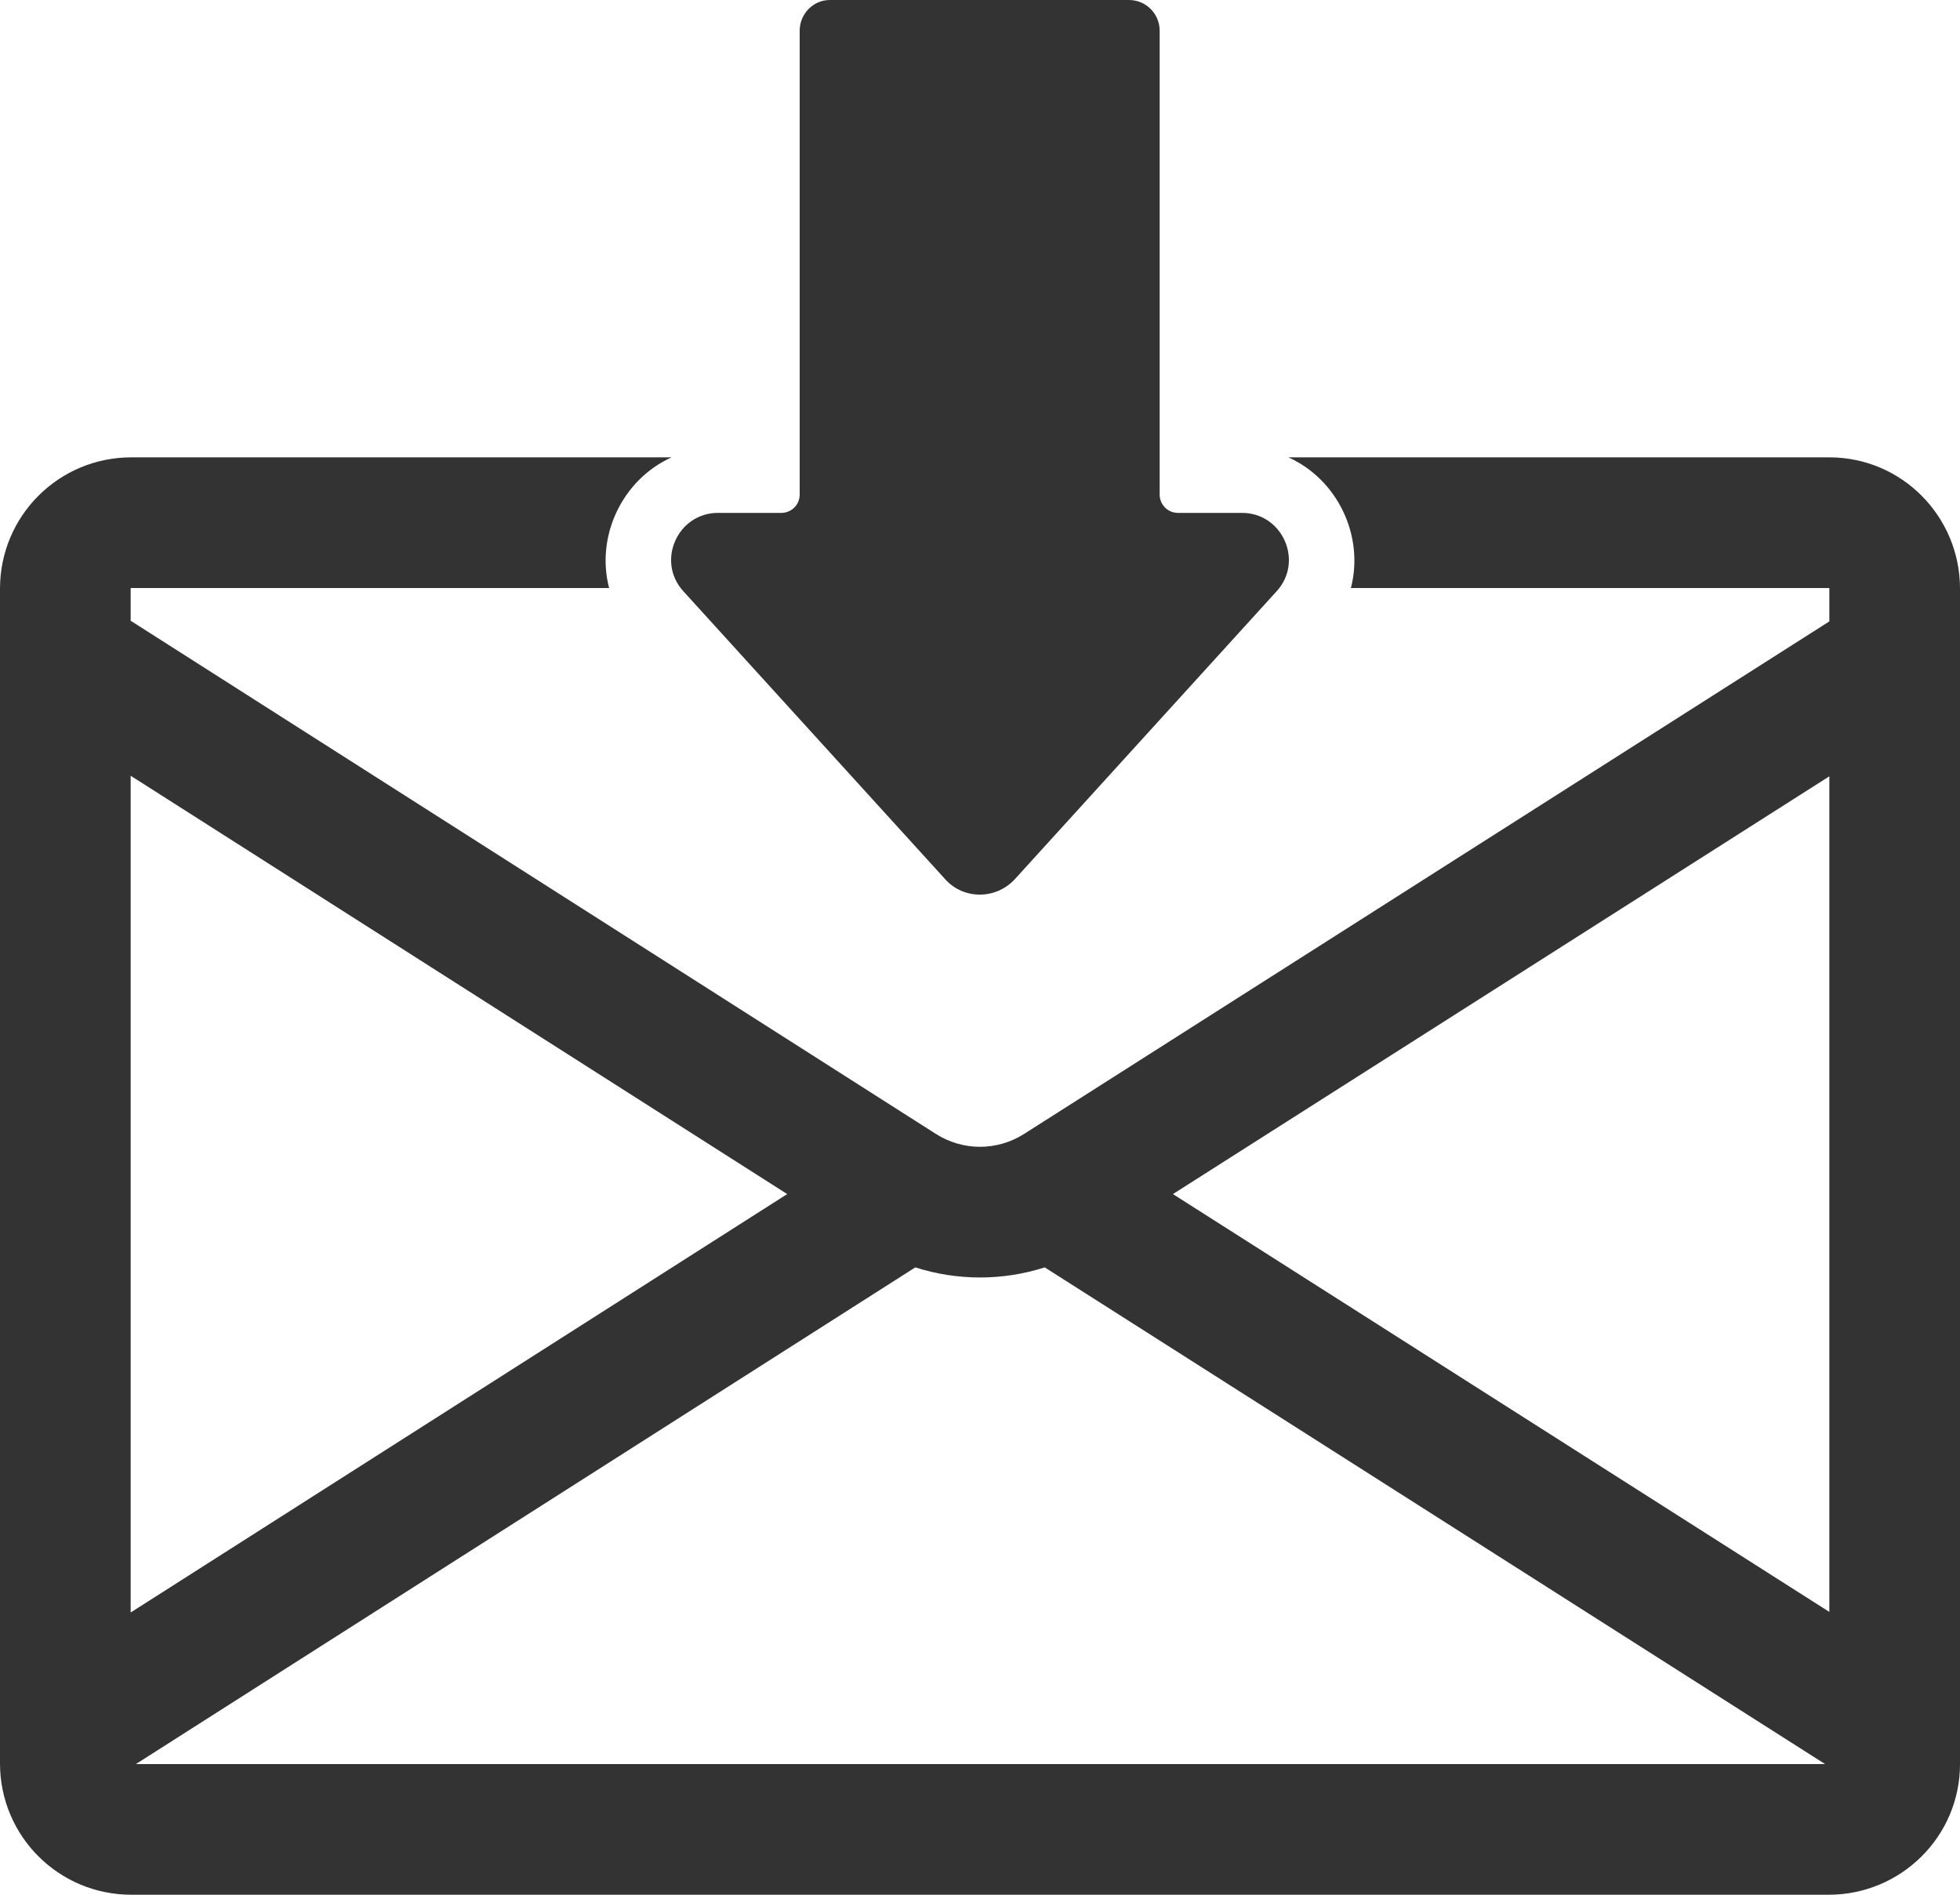 <?xml version="1.0" encoding="UTF-8"?> <svg xmlns="http://www.w3.org/2000/svg" viewBox="1985 2485.5 30 29" width="30" height="29"><path fill="#333333" stroke="none" fill-opacity="1" stroke-width="1" stroke-opacity="1" alignment-baseline="" baseline-shift="" color="rgb(51, 51, 51)" font-family="&quot;Helvetica Neue&quot;, Helvetica, Arial, sans-serif" font-size-adjust="none" font-size="14px" id="tSvg3053b8f9d8" d="M 1997.24 2493.07 C 1997.24 2490.703 1997.24 2488.337 1997.24 2485.97 C 1997.24 2485.71 1997.45 2485.5 1997.7 2485.5 C 1999.227 2485.5 2000.753 2485.5 2002.28 2485.5 C 2002.54 2485.5 2002.75 2485.71 2002.75 2485.97 C 2002.75 2488.337 2002.75 2490.703 2002.75 2493.07 C 2002.75 2493.22 2002.87 2493.35 2003.03 2493.35 C 2003.357 2493.35 2003.683 2493.35 2004.01 2493.35 C 2004.63 2493.35 2004.96 2494.09 2004.54 2494.55 C 2003.203 2496.02 2001.867 2497.49 2000.53 2498.96 C 2000.24 2499.27 1999.75 2499.27 1999.47 2498.96 C 1998.133 2497.49 1996.797 2496.02 1995.46 2494.55 C 1995.04 2494.09 1995.37 2493.35 1995.99 2493.35 C 1996.313 2493.35 1996.637 2493.35 1996.96 2493.35C 1997.11 2493.35 1997.24 2493.23 1997.24 2493.07Z"></path><path fill="#333333" stroke="none" fill-opacity="1" stroke-width="1" stroke-opacity="1" alignment-baseline="" baseline-shift="" color="rgb(51, 51, 51)" font-family="&quot;Helvetica Neue&quot;, Helvetica, Arial, sans-serif" font-size-adjust="none" font-size="14px" id="tSvg6f000ec442" d="M 1987.01 2494.5 C 1989.448 2494.5 1991.885 2494.5 1994.323 2494.5 C 1994.116 2493.704 1994.525 2492.841 1995.279 2492.5 C 1992.523 2492.5 1989.766 2492.5 1987.01 2492.5 C 1985.898 2492.5 1985 2493.398 1985 2494.51 C 1985 2500.503 1985 2506.497 1985 2512.49 C 1985 2513.602 1985.898 2514.5 1987.01 2514.5 C 1995.67 2514.5 2004.33 2514.5 2012.99 2514.5 C 2014.096 2514.5 2015 2513.609 2015 2512.5 C 2015 2506.503 2015 2500.507 2015 2494.51 C 2015 2493.404 2014.109 2492.5 2013 2492.5 C 2010.24 2492.5 2007.481 2492.5 2004.721 2492.5 C 2005.475 2492.841 2005.884 2493.704 2005.677 2494.5 C 2008.117 2494.5 2010.557 2494.5 2012.997 2494.5 C 2012.998 2494.501 2012.999 2494.502 2012.999 2494.503 C 2012.999 2494.504 2012.999 2494.504 2013 2494.505 C 2013 2494.505 2013 2494.506 2013 2494.507 C 2013 2494.508 2013 2494.509 2013 2494.51 C 2013 2494.677 2013 2494.844 2013 2495.011 C 2008.891 2497.626 2004.783 2500.241 2000.674 2502.856 C 2000.261 2503.118 1999.739 2503.118 1999.326 2502.856 C 1995.218 2500.238 1991.109 2497.62 1987 2495.001 C 1987 2494.838 1987 2494.674 1987 2494.51 C 1987 2494.507 1987 2494.506 1987 2494.505 C 1987 2494.505 1987.001 2494.504 1987.001 2494.504 C 1987.001 2494.504 1987.001 2494.503 1987.002 2494.502 C 1987.003 2494.501 1987.004 2494.501 1987.004 2494.501 C 1987.004 2494.501 1987.005 2494.501 1987.005 2494.5C 1987.006 2494.5 1987.007 2494.5 1987.01 2494.5Z M 2013 2497.382 C 2013 2501.645 2013 2505.908 2013 2510.171 C 2009.651 2508.039 2006.302 2505.908 2002.953 2503.776C 2006.302 2501.645 2009.651 2499.513 2013 2497.382Z M 2000.991 2504.898 C 2004.972 2507.432 2008.954 2509.966 2012.935 2512.5 C 2004.317 2512.5 1995.698 2512.5 1987.08 2512.5 C 1991.057 2509.966 1995.033 2507.432 1999.01 2504.898C 1999.654 2505.104 2000.347 2505.104 2000.991 2504.898Z M 1997.049 2503.776 C 1993.699 2505.911 1990.35 2508.045 1987 2510.18 C 1987 2505.911 1987 2501.642 1987 2497.373C 1990.35 2499.507 1993.699 2501.642 1997.049 2503.776Z"></path><defs></defs></svg> 